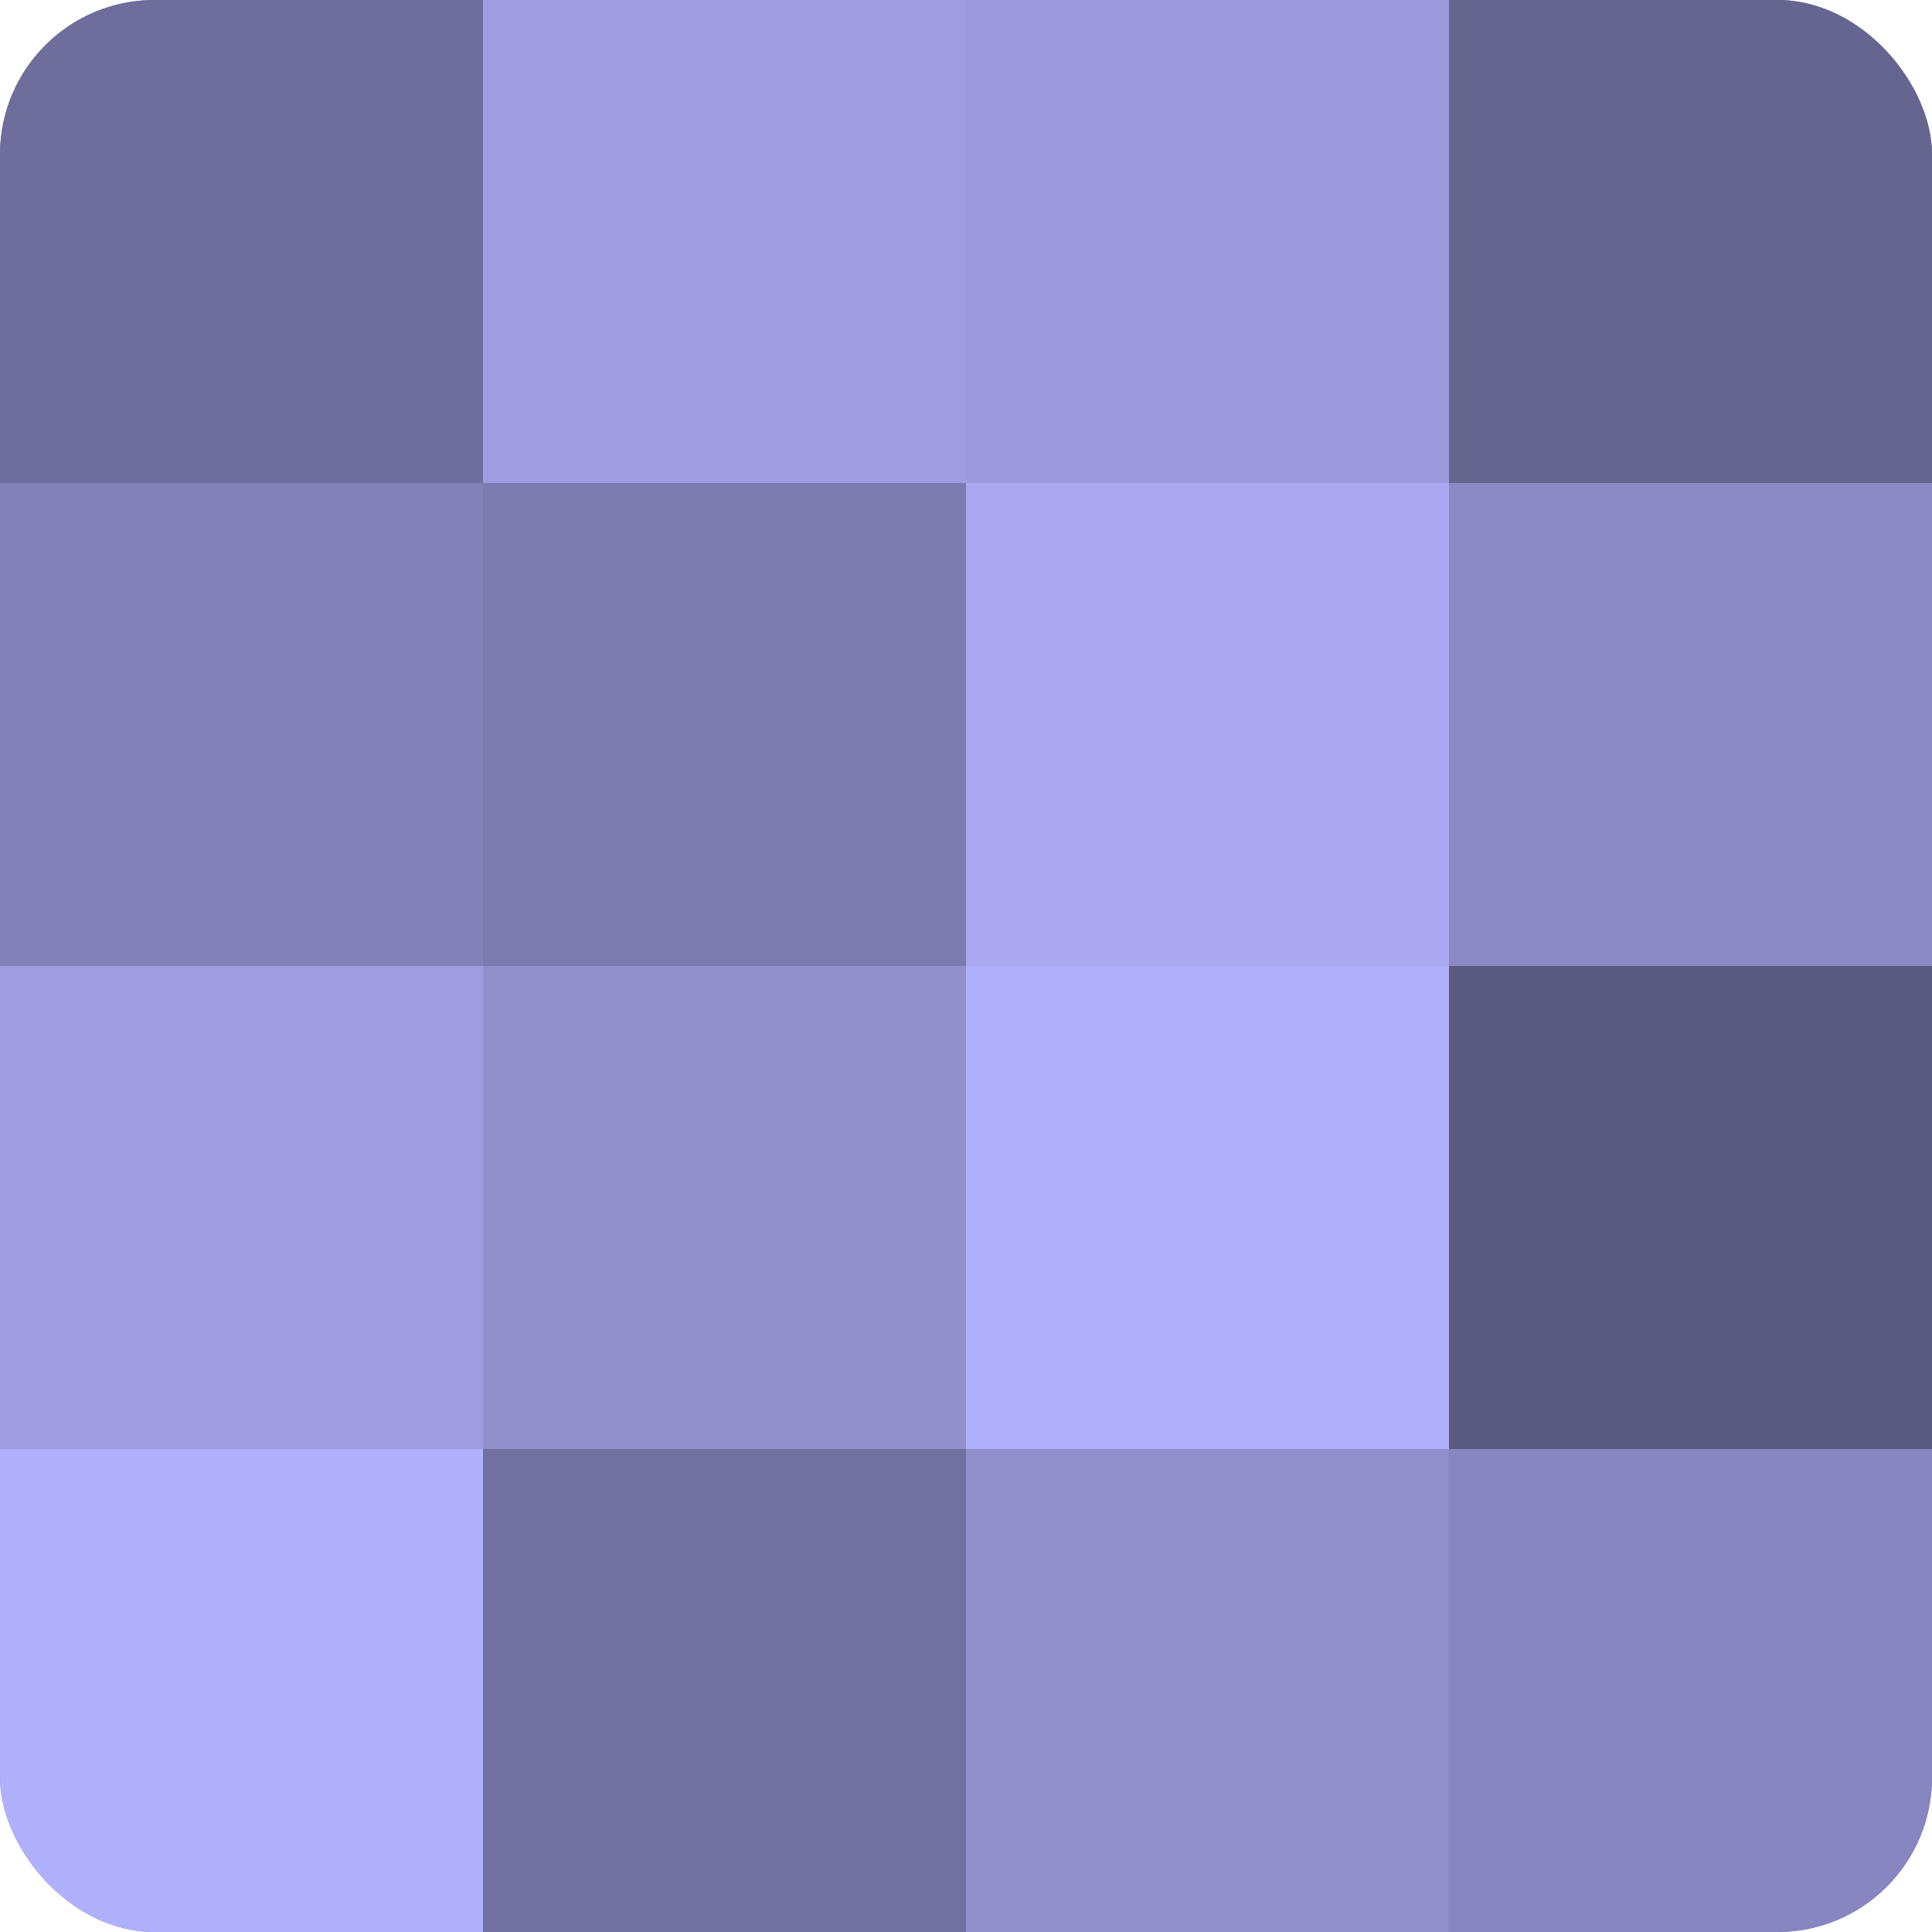 <?xml version="1.0" encoding="UTF-8"?>
<svg xmlns="http://www.w3.org/2000/svg" width="60" height="60" viewBox="0 0 100 100" preserveAspectRatio="xMidYMid meet"><defs><clipPath id="c" width="100" height="100"><rect width="100" height="100" rx="8" ry="8"/></clipPath></defs><g clip-path="url(#c)"><rect width="100" height="100" fill="#7170a0"/><rect width="25" height="25" fill="#6e6d9c"/><rect y="25" width="25" height="25" fill="#8281b8"/><rect y="50" width="25" height="25" fill="#9e9de0"/><rect y="75" width="25" height="25" fill="#b1b0fc"/><rect x="25" width="25" height="25" fill="#9e9de0"/><rect x="25" y="25" width="25" height="25" fill="#7c7bb0"/><rect x="25" y="50" width="25" height="25" fill="#908fcc"/><rect x="25" y="75" width="25" height="25" fill="#7170a0"/><rect x="50" width="25" height="25" fill="#9b9adc"/><rect x="50" y="25" width="25" height="25" fill="#a9a8f0"/><rect x="50" y="50" width="25" height="25" fill="#b1b0fc"/><rect x="50" y="75" width="25" height="25" fill="#908fcc"/><rect x="75" width="25" height="25" fill="#666590"/><rect x="75" y="25" width="25" height="25" fill="#8a89c4"/><rect x="75" y="50" width="25" height="25" fill="#5a5a80"/><rect x="75" y="75" width="25" height="25" fill="#8786c0"/></g></svg>
